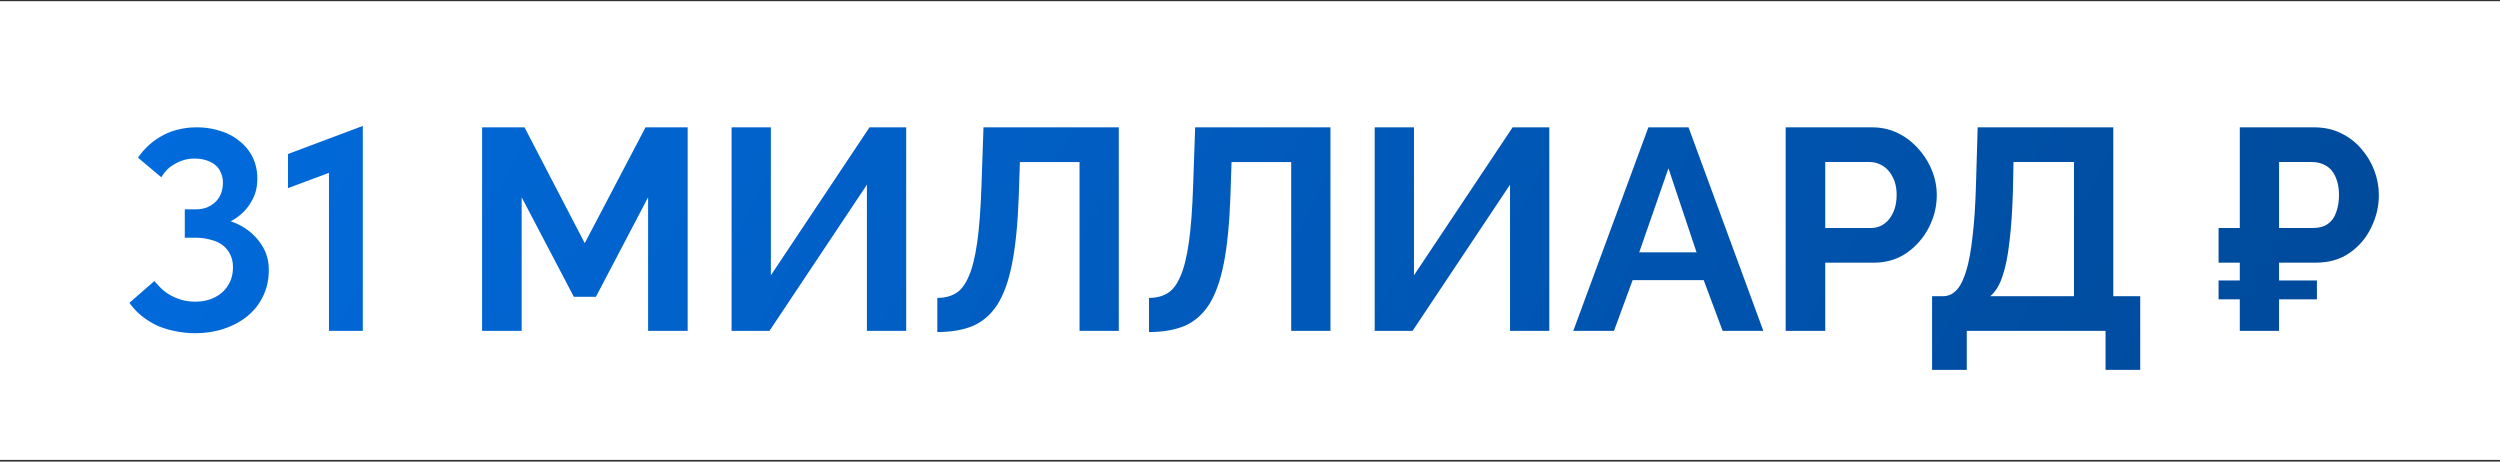 <?xml version="1.0" encoding="UTF-8"?> <svg xmlns="http://www.w3.org/2000/svg" width="872" height="161" fill="none"><rect width="100%" height="100%" fill="#333333" stroke="none"/><path fill="#fff" d="M0 .417h872v160H0z"></path><path d="M67.953 116.217c-2.2 0-4.434-.234-6.7-.7-2.2-.4-4.3-1.034-6.3-1.9-2-.934-3.834-2.067-5.5-3.4a21.664 21.664 0 0 1-4.3-4.6l8.7-7.6c.8.933 1.633 1.833 2.5 2.7.933.866 2 1.633 3.2 2.3 1.2.666 2.5 1.2 3.9 1.6 1.4.4 2.966.6 4.7.6 1.8 0 3.5-.267 5.1-.8 1.666-.6 3.067-1.4 4.2-2.4a11.27 11.27 0 0 0 2.8-3.8c.666-1.467 1-3.134 1-5 0-1.734-.334-3.234-1-4.5a8.63 8.63 0 0 0-2.6-3.2c-1.134-.867-2.534-1.5-4.2-1.9-1.6-.467-3.367-.7-5.3-.7h-3.7v-9.9h3.7c1.533 0 2.9-.234 4.1-.7 1.2-.534 2.2-1.2 3-2a7.929 7.929 0 0 0 1.9-3c.4-1.134.6-2.334.6-3.6 0-1.267-.234-2.4-.7-3.4a6.442 6.442 0 0 0-1.9-2.7c-.867-.734-1.934-1.3-3.2-1.7-1.2-.4-2.567-.6-4.1-.6-1.334 0-2.567.166-3.7.5-1.134.333-2.2.8-3.2 1.4-1 .533-1.9 1.2-2.7 2-.733.8-1.4 1.666-2 2.6l-8.1-6.8c1-1.534 2.2-2.934 3.6-4.2a21.69 21.69 0 0 1 4.7-3.4c1.733-1 3.6-1.734 5.6-2.2 2.067-.534 4.233-.8 6.5-.8 3 0 5.8.433 8.4 1.3 2.6.8 4.833 2 6.7 3.6a15.94 15.94 0 0 1 4.5 5.6c1.066 2.2 1.6 4.666 1.6 7.4 0 2.8-.567 5.233-1.7 7.3-1.067 2.066-2.433 3.8-4.1 5.2-1.6 1.4-3.4 2.466-5.4 3.2-1.933.666-3.834 1.033-5.7 1.1v-3.3c2.666.066 5.233.533 7.7 1.4 2.533.866 4.767 2.1 6.7 3.7 1.933 1.6 3.5 3.5 4.7 5.7 1.2 2.2 1.8 4.733 1.8 7.6 0 3.333-.667 6.366-2 9.1-1.267 2.666-3.067 4.966-5.4 6.9-2.267 1.866-4.967 3.333-8.1 4.4-3.133 1.066-6.567 1.6-10.3 1.6z" fill="url(#a)"></path><path d="M114.744 115.417v-59.6l4.2 2.9-18.5 6.9v-11.9l26.1-9.8v71.5h-11.8z" fill="url(#b)"></path><path d="M226.056 115.417v-46.6l-18.2 34.7h-7.7l-18.2-34.7v46.6h-13.8v-71h14.8l21 40.4 21.2-40.4h14.7v71h-13.8z" fill="url(#c)"></path><path d="M255.179 115.417v-71h13.7v51.6l34.4-51.6h12.8v71h-13.7v-51l-34 51h-13.2z" fill="url(#d)"></path><path d="M376.54 115.417v-58.9h-20.8l-.4 12c-.334 9.4-1.1 17.166-2.3 23.3-1.2 6.133-2.934 10.966-5.2 14.5-2.267 3.466-5.134 5.933-8.6 7.4-3.4 1.4-7.5 2.1-12.3 2.1v-11.9c2.466 0 4.6-.534 6.4-1.6 1.8-1.067 3.3-3 4.5-5.8 1.266-2.8 2.266-6.767 3-11.9.733-5.134 1.233-11.767 1.5-19.9l.7-20.3h47.2v71h-13.7z" fill="url(#e)"></path><path d="M450.368 115.417v-58.9h-20.8l-.4 12c-.334 9.4-1.1 17.166-2.3 23.3-1.2 6.133-2.934 10.966-5.2 14.5-2.267 3.466-5.134 5.933-8.6 7.4-3.4 1.4-7.5 2.1-12.3 2.1v-11.9c2.466 0 4.6-.534 6.4-1.6 1.8-1.067 3.3-3 4.5-5.8 1.266-2.8 2.266-6.767 3-11.9.733-5.134 1.233-11.767 1.5-19.9l.7-20.3h47.2v71h-13.7z" fill="url(#f)"></path><path d="M479.496 115.417v-71h13.7v51.6l34.4-51.6h12.8v71h-13.7v-51l-34 51h-13.2z" fill="url(#g)"></path><path d="M574.956 44.416h14l26.1 71.001h-14.2l-6.6-17.7h-24.8l-6.5 17.7h-14.2l26.2-71zm16.8 43.6-9.8-29.3-10.2 29.3h20z" fill="url(#h)"></path><path d="M622.843 115.417v-71h30.1c3.267 0 6.267.666 9 2a22.562 22.562 0 0 1 7.1 5.4 25.268 25.268 0 0 1 4.8 7.6c1.134 2.8 1.7 5.666 1.7 8.6 0 4-.933 7.8-2.8 11.4-1.866 3.6-4.433 6.533-7.7 8.8-3.266 2.266-7.133 3.4-11.6 3.4h-16.8v23.8h-13.8zm13.8-35.9h16c1.667 0 3.167-.467 4.5-1.4 1.334-.934 2.4-2.267 3.2-4 .8-1.8 1.2-3.834 1.2-6.1 0-2.467-.466-4.567-1.4-6.3-.866-1.734-2.033-3.034-3.5-3.9a8.57 8.57 0 0 0-4.6-1.3h-15.4v23z" fill="url(#i)"></path><path d="M673.912 129.017v-25.7h3.8c1.8 0 3.367-.7 4.7-2.1 1.334-1.4 2.467-3.634 3.4-6.7.934-3.067 1.667-7.034 2.2-11.9.6-4.934 1-10.9 1.2-17.9l.6-20.3h47.3v58.9h9.4v25.7h-12.1v-13.6h-48.4v13.6h-12.1zm20.3-25.7h29.2v-46.8h-21.1l-.2 10c-.2 6.933-.6 12.833-1.2 17.7-.533 4.866-1.333 8.866-2.4 12-1 3.133-2.433 5.5-4.3 7.1z" fill="url(#j)"></path><path d="M773.842 91.617v-12.1h28.9v12.1h-28.9zm0 12.8v-6.6h34.3v6.6h-34.3zm7.4 11v-71h25.9c3.467 0 6.567.666 9.3 2 2.8 1.333 5.167 3.133 7.1 5.4 2 2.266 3.533 4.8 4.6 7.6 1.067 2.8 1.6 5.666 1.6 8.6 0 4-.9 7.8-2.7 11.4-1.733 3.6-4.233 6.533-7.5 8.8-3.267 2.266-7.2 3.4-11.8 3.4h-12.8v23.8h-13.7zm13.7-35.9h11.9c2.067 0 3.767-.467 5.1-1.4 1.333-.934 2.3-2.267 2.9-4 .667-1.8 1-3.834 1-6.1 0-2.467-.4-4.567-1.2-6.3-.733-1.734-1.833-3.034-3.3-3.9-1.4-.867-3.1-1.3-5.1-1.3h-11.3v23z" fill="url(#k)"></path><defs><linearGradient id="f" x1="45.153" y1="43.916" x2="692.401" y2="387.638" gradientUnits="userSpaceOnUse"><stop stop-color="#016BDD"></stop><stop offset="1" stop-color="#004999"></stop></linearGradient><linearGradient id="a" x1="45.153" y1="43.916" x2="692.401" y2="387.638" gradientUnits="userSpaceOnUse"><stop stop-color="#016BDD"></stop><stop offset="1" stop-color="#004999"></stop></linearGradient><linearGradient id="c" x1="45.153" y1="43.916" x2="692.401" y2="387.638" gradientUnits="userSpaceOnUse"><stop stop-color="#016BDD"></stop><stop offset="1" stop-color="#004999"></stop></linearGradient><linearGradient id="d" x1="45.153" y1="43.916" x2="692.401" y2="387.638" gradientUnits="userSpaceOnUse"><stop stop-color="#016BDD"></stop><stop offset="1" stop-color="#004999"></stop></linearGradient><linearGradient id="e" x1="45.153" y1="43.916" x2="692.401" y2="387.638" gradientUnits="userSpaceOnUse"><stop stop-color="#016BDD"></stop><stop offset="1" stop-color="#004999"></stop></linearGradient><linearGradient id="b" x1="45.153" y1="43.916" x2="692.401" y2="387.638" gradientUnits="userSpaceOnUse"><stop stop-color="#016BDD"></stop><stop offset="1" stop-color="#004999"></stop></linearGradient><linearGradient id="g" x1="45.153" y1="43.916" x2="692.401" y2="387.638" gradientUnits="userSpaceOnUse"><stop stop-color="#016BDD"></stop><stop offset="1" stop-color="#004999"></stop></linearGradient><linearGradient id="h" x1="45.153" y1="43.916" x2="692.401" y2="387.638" gradientUnits="userSpaceOnUse"><stop stop-color="#016BDD"></stop><stop offset="1" stop-color="#004999"></stop></linearGradient><linearGradient id="i" x1="45.153" y1="43.916" x2="692.401" y2="387.638" gradientUnits="userSpaceOnUse"><stop stop-color="#016BDD"></stop><stop offset="1" stop-color="#004999"></stop></linearGradient><linearGradient id="j" x1="45.153" y1="43.916" x2="692.401" y2="387.638" gradientUnits="userSpaceOnUse"><stop stop-color="#016BDD"></stop><stop offset="1" stop-color="#004999"></stop></linearGradient><linearGradient id="k" x1="45.153" y1="43.916" x2="692.401" y2="387.638" gradientUnits="userSpaceOnUse"><stop stop-color="#016BDD"></stop><stop offset="1" stop-color="#004999"></stop></linearGradient></defs></svg> 